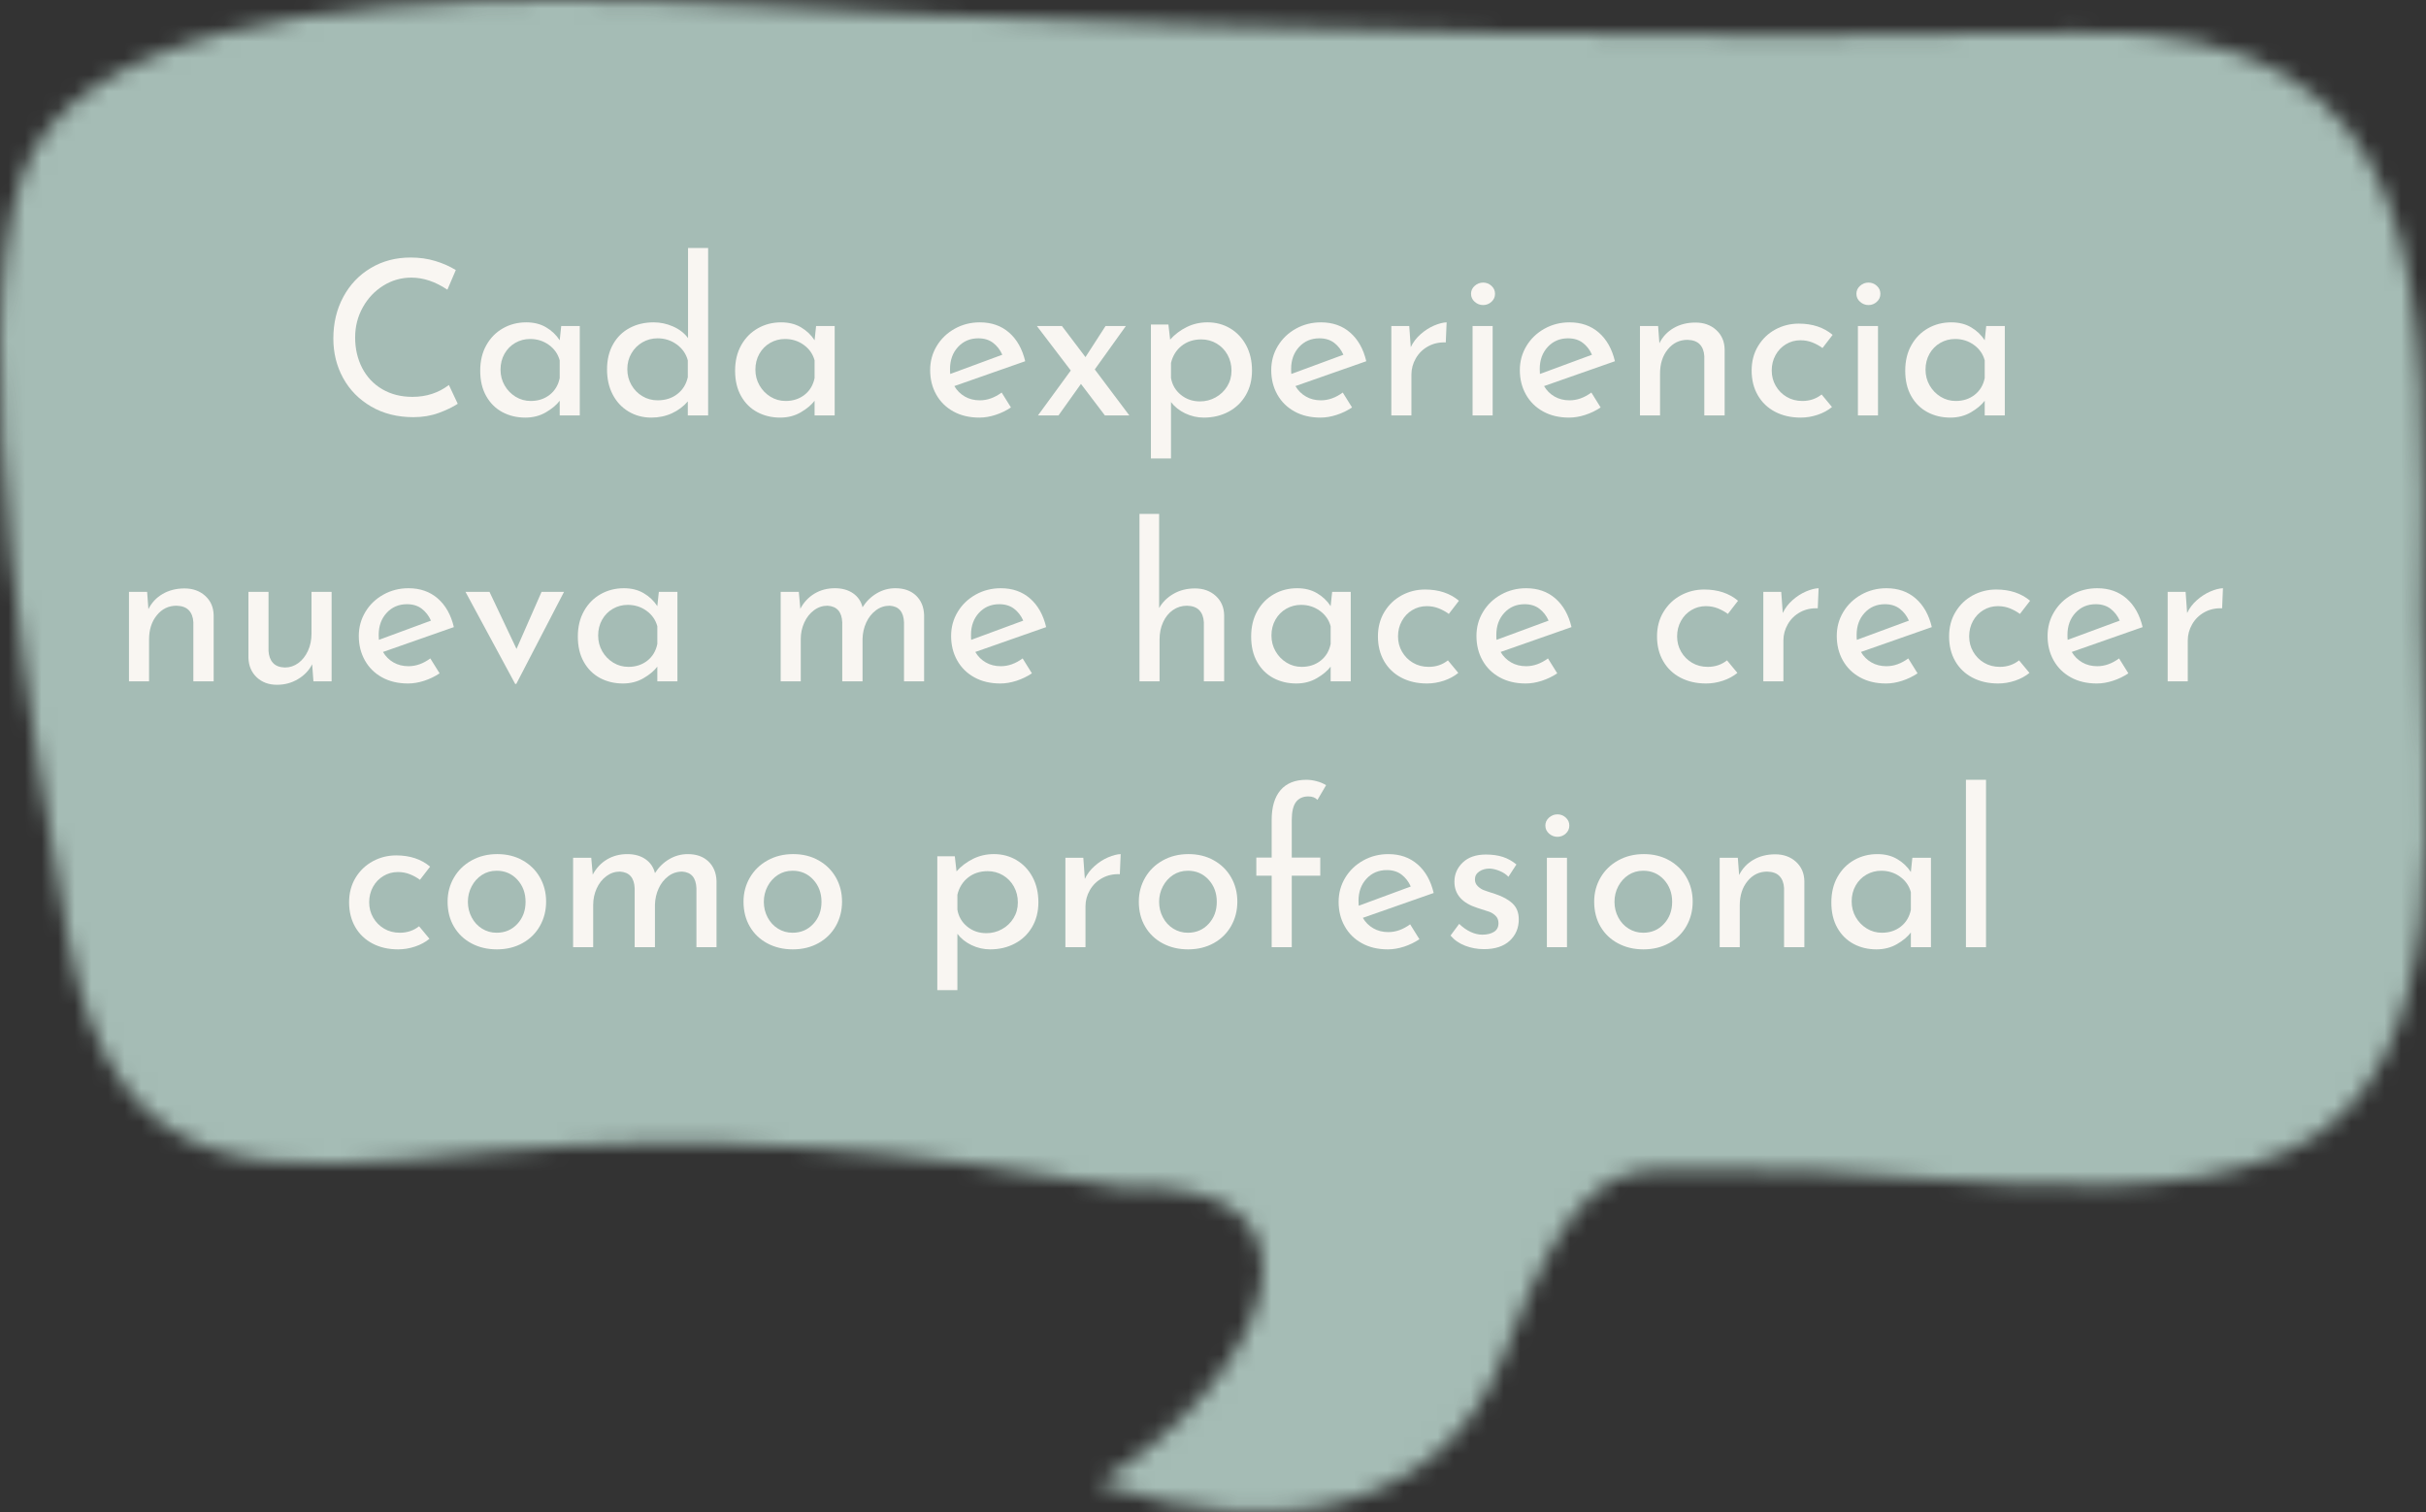 <?xml version="1.0" encoding="UTF-8"?>
<svg width="146px" height="91px" viewBox="0 0 146 91" version="1.1" xmlns="http://www.w3.org/2000/svg" xmlns:xlink="http://www.w3.org/1999/xlink">
    <rect x="0" y="0" width="146" height="91" fill="#333333" stroke="none"/>
    <!-- Generator: Sketch 50.2 (55047) - http://www.bohemiancoding.com/sketch -->
    <title>Group</title>
    <desc>Created with Sketch.</desc>
    <defs>
        <path d="M1.36,10.513 C-2.2,20.416 2.134,45.605 4.09,56.407 C6.92,71.852 15.866,70.644 29.403,69.33 C42.94,68.014 54.673,69.235 67.713,71.468 C81.376,70.889 76.218,83.1 66.071,89.265 C77.25,93.066 87.069,90.681 90.504,81.54 C94.769,70.187 97.318,70.292 101.841,70.397 C102.534,70.414 103.273,70.43 104.073,70.404 C107.315,70.302 111.067,70.587 114.966,70.873 C123,71.461 131.655,72.05 137.759,69.24 C148.358,64.359 145.654,47.581 145.779,36.885 C146.005,17.56 146.798,1.498 125.108,1.958 C101.588,2.454 78.797,1.889 55.358,0.875 C50.565,0.675 42.376,0 33.778,0 C19.68,0 4.481,1.815 1.36,10.513 Z" id="path-1"></path>
        <polygon id="path-3" points="0 46 132.999 46 132.999 0 0 0"></polygon>
    </defs>
    <g id="Page-1" stroke="none" stroke-width="1" fill="none" fill-rule="evenodd">
        <g id="Artboard-1" transform="translate(-30, -3008)">
            <g id="Group" transform="translate(30, 3008)">
                <g id="Group-3">
                    <mask id="mask-2" fill="white">
                        <use xlink:href="#path-1"></use>
                    </mask>
                    <g id="Clip-2"></g>
                    <polygon id="Fill-1" fill="#A5BCB5" mask="url(#mask-2)" points="-5 96 151 96 151 -5 -5 -5"></polygon>
                </g>
                <g id="Group-61" transform="translate(4, 14)">
                    <path d="M22.398,10.851 C21.933,11.02 21.43,11.104 20.883,11.104 C19.921,11.104 19.075,10.892 18.341,10.467 C17.61,10.042 17.046,9.471 16.651,8.751 C16.256,8.032 16.061,7.239 16.061,6.372 C16.061,5.445 16.259,4.611 16.659,3.87 C17.056,3.129 17.61,2.548 18.316,2.128 C19.021,1.707 19.822,1.497 20.713,1.497 C21.242,1.497 21.736,1.567 22.195,1.705 C22.655,1.844 23.067,2.026 23.431,2.251 L22.924,3.434 C22.206,2.95 21.48,2.706 20.753,2.706 C20.146,2.706 19.584,2.867 19.07,3.187 C18.553,3.508 18.142,3.944 17.834,4.494 C17.527,5.044 17.373,5.649 17.373,6.307 C17.373,6.984 17.514,7.594 17.794,8.14 C18.078,8.686 18.48,9.114 19.003,9.421 C19.529,9.729 20.133,9.882 20.819,9.882 C21.659,9.882 22.39,9.644 23.015,9.167 L23.547,10.298 C23.244,10.497 22.861,10.682 22.398,10.851" id="Fill-4" fill="#F9F6F2"></path>
                    <path d="M29.08,9.759 C29.395,9.512 29.598,9.176 29.684,8.751 L29.684,7.685 C29.58,7.304 29.363,6.994 29.034,6.756 C28.705,6.518 28.328,6.399 27.902,6.399 C27.582,6.399 27.285,6.476 27.012,6.632 C26.739,6.788 26.523,7.007 26.362,7.288 C26.202,7.571 26.122,7.889 26.122,8.244 C26.122,8.591 26.204,8.907 26.369,9.194 C26.533,9.479 26.754,9.706 27.031,9.876 C27.309,10.045 27.612,10.129 27.941,10.129 C28.384,10.129 28.764,10.006 29.08,9.759 Z M30.892,5.618 L30.892,11 L29.684,11 L29.684,10.116 C29.493,10.367 29.216,10.6 28.851,10.812 C28.488,11.024 28.076,11.13 27.617,11.13 C27.105,11.13 26.644,11.02 26.232,10.799 C25.82,10.577 25.496,10.255 25.258,9.83 C25.019,9.405 24.9,8.899 24.9,8.309 C24.9,7.72 25.023,7.206 25.27,6.769 C25.517,6.331 25.851,5.993 26.271,5.755 C26.691,5.517 27.158,5.398 27.669,5.398 C28.129,5.398 28.527,5.497 28.865,5.697 C29.203,5.896 29.476,6.155 29.684,6.476 L29.775,5.618 L30.892,5.618 Z" id="Fill-6" fill="#F9F6F2"></path>
                    <path d="M36.762,9.713 C37.088,9.462 37.297,9.124 37.393,8.699 L37.393,7.685 C37.289,7.295 37.069,6.977 36.731,6.73 C36.392,6.483 36.006,6.359 35.573,6.359 C35.243,6.359 34.94,6.44 34.662,6.6 C34.385,6.76 34.164,6.982 34,7.263 C33.835,7.544 33.753,7.862 33.753,8.218 C33.753,8.565 33.835,8.881 34,9.167 C34.164,9.453 34.385,9.679 34.662,9.843 C34.94,10.008 35.243,10.09 35.573,10.09 C36.041,10.09 36.438,9.965 36.762,9.713 Z M38.616,0.925 L38.616,11 L37.393,11 L37.393,10.155 C37.133,10.458 36.815,10.696 36.438,10.87 C36.061,11.043 35.647,11.13 35.196,11.13 C34.694,11.13 34.239,11.009 33.83,10.766 C33.424,10.524 33.106,10.184 32.875,9.745 C32.646,9.308 32.532,8.803 32.532,8.232 C32.532,7.65 32.653,7.146 32.895,6.717 C33.137,6.287 33.471,5.961 33.897,5.735 C34.321,5.51 34.801,5.398 35.339,5.398 C35.746,5.398 36.139,5.482 36.516,5.651 C36.893,5.819 37.19,6.052 37.407,6.346 L37.407,0.925 L38.616,0.925 Z" id="Fill-8" fill="#F9F6F2"></path>
                    <path d="M44.419,9.759 C44.734,9.512 44.937,9.176 45.023,8.751 L45.023,7.685 C44.92,7.304 44.703,6.994 44.373,6.756 C44.044,6.518 43.667,6.399 43.242,6.399 C42.922,6.399 42.625,6.476 42.352,6.632 C42.078,6.788 41.862,7.007 41.701,7.288 C41.541,7.571 41.461,7.889 41.461,8.244 C41.461,8.591 41.543,8.907 41.709,9.194 C41.873,9.479 42.094,9.706 42.371,9.876 C42.648,10.045 42.951,10.129 43.281,10.129 C43.723,10.129 44.103,10.006 44.419,9.759 Z M46.232,5.618 L46.232,11 L45.023,11 L45.023,10.116 C44.832,10.367 44.555,10.6 44.191,10.812 C43.827,11.024 43.416,11.13 42.956,11.13 C42.445,11.13 41.983,11.02 41.572,10.799 C41.16,10.577 40.835,10.255 40.597,9.83 C40.358,9.405 40.239,8.899 40.239,8.309 C40.239,7.72 40.363,7.206 40.609,6.769 C40.857,6.331 41.19,5.993 41.611,5.755 C42.031,5.517 42.497,5.398 43.008,5.398 C43.468,5.398 43.866,5.497 44.204,5.697 C44.543,5.896 44.815,6.155 45.023,6.476 L45.114,5.618 L46.232,5.618 Z" id="Fill-10" fill="#F9F6F2"></path>
                    <path d="M53.655,6.879 C53.334,7.226 53.174,7.668 53.174,8.205 C53.174,8.335 53.177,8.435 53.187,8.504 L56.32,7.347 C56.189,7.053 56.006,6.815 55.767,6.632 C55.529,6.45 55.232,6.359 54.877,6.359 C54.383,6.359 53.975,6.532 53.655,6.879 M56.281,9.622 L56.84,10.519 C56.554,10.71 56.244,10.859 55.91,10.968 C55.576,11.076 55.254,11.13 54.941,11.13 C54.343,11.13 53.822,11.007 53.375,10.76 C52.929,10.513 52.584,10.173 52.342,9.739 C52.099,9.306 51.978,8.816 51.978,8.27 C51.978,7.741 52.109,7.258 52.375,6.82 C52.638,6.383 53,6.036 53.46,5.78 C53.92,5.525 54.422,5.398 54.968,5.398 C55.67,5.398 56.258,5.603 56.729,6.015 C57.201,6.426 57.524,7 57.698,7.737 L53.433,9.233 C53.59,9.501 53.801,9.711 54.064,9.862 C54.328,10.015 54.63,10.09 54.968,10.09 C55.418,10.09 55.856,9.934 56.281,9.622" id="Fill-12" fill="#F9F6F2"></path>
                    <polygon id="Fill-14" fill="#F9F6F2" points="62.495 11 61.053 9.102 59.7 11 58.465 11 60.441 8.296 58.4 5.618 59.908 5.618 61.325 7.49 62.534 5.618 63.756 5.618 61.885 8.231 63.965 11"></polygon>
                    <path d="M69.157,9.914 C69.447,9.754 69.679,9.533 69.853,9.252 C70.026,8.97 70.113,8.655 70.113,8.309 C70.113,7.954 70.033,7.633 69.873,7.347 C69.712,7.06 69.493,6.836 69.216,6.671 C68.938,6.507 68.631,6.424 68.293,6.424 C67.834,6.424 67.441,6.552 67.116,6.808 C66.791,7.063 66.577,7.408 66.472,7.841 L66.472,8.738 C66.542,9.154 66.739,9.494 67.064,9.759 C67.389,10.023 67.773,10.155 68.215,10.155 C68.553,10.155 68.867,10.075 69.157,9.914 M70.035,5.761 C70.442,6.004 70.762,6.344 70.997,6.781 C71.23,7.219 71.347,7.724 71.347,8.296 C71.347,8.859 71.222,9.355 70.97,9.784 C70.719,10.214 70.373,10.545 69.931,10.779 C69.488,11.013 68.995,11.13 68.449,11.13 C68.058,11.13 67.685,11.046 67.331,10.877 C66.975,10.707 66.689,10.48 66.472,10.194 L66.472,13.587 L65.263,13.587 L65.263,5.527 L66.316,5.527 L66.421,6.436 C66.698,6.125 67.029,5.874 67.416,5.683 C67.801,5.492 68.219,5.397 68.67,5.397 C69.172,5.397 69.627,5.518 70.035,5.761" id="Fill-16" fill="#F9F6F2"></path>
                    <path d="M74.182,6.879 C73.862,7.226 73.702,7.668 73.702,8.205 C73.702,8.335 73.705,8.435 73.714,8.504 L76.847,7.347 C76.717,7.053 76.534,6.815 76.295,6.632 C76.057,6.45 75.76,6.359 75.405,6.359 C74.911,6.359 74.502,6.532 74.182,6.879 M76.809,9.622 L77.368,10.519 C77.081,10.71 76.772,10.859 76.438,10.968 C76.104,11.076 75.782,11.13 75.469,11.13 C74.871,11.13 74.349,11.007 73.903,10.76 C73.456,10.513 73.112,10.173 72.87,9.739 C72.626,9.306 72.505,8.816 72.505,8.27 C72.505,7.741 72.637,7.258 72.902,6.82 C73.166,6.383 73.528,6.036 73.987,5.78 C74.447,5.525 74.95,5.398 75.495,5.398 C76.198,5.398 76.785,5.603 77.256,6.015 C77.729,6.426 78.051,7 78.225,7.737 L73.961,9.233 C74.118,9.501 74.328,9.711 74.592,9.862 C74.856,10.015 75.157,10.09 75.495,10.09 C75.946,10.09 76.383,9.934 76.809,9.622" id="Fill-18" fill="#F9F6F2"></path>
                    <path d="M81.494,6.112 C81.75,5.886 82.02,5.714 82.306,5.591 C82.593,5.47 82.844,5.405 83.06,5.397 L83.009,6.606 C82.619,6.589 82.265,6.667 81.949,6.84 C81.633,7.013 81.386,7.254 81.208,7.561 C81.03,7.869 80.941,8.196 80.941,8.543 L80.941,11 L79.732,11 L79.732,5.618 L80.811,5.618 L80.902,6.891 C81.041,6.597 81.238,6.338 81.494,6.112" id="Fill-20" fill="#F9F6F2"></path>
                    <mask id="mask-4" fill="white">
                        <use xlink:href="#path-3"></use>
                    </mask>
                    <g id="Clip-23"></g>
                    <path d="M84.621,11 L85.83,11 L85.83,5.618 L84.621,5.618 L84.621,11 Z M84.75,3.2 C84.897,3.07 85.066,3.005 85.258,3.005 C85.447,3.005 85.615,3.07 85.758,3.2 C85.9,3.33 85.973,3.49 85.973,3.681 C85.973,3.872 85.9,4.032 85.758,4.162 C85.615,4.292 85.447,4.357 85.258,4.357 C85.066,4.357 84.897,4.292 84.75,4.162 C84.604,4.032 84.529,3.872 84.529,3.681 C84.529,3.49 84.604,3.33 84.75,3.2 Z" id="Fill-22" fill="#F9F6F2" mask="url(#mask-4)"></path>
                    <path d="M89.144,6.879 C88.825,7.226 88.663,7.668 88.663,8.205 C88.663,8.335 88.668,8.435 88.675,8.504 L91.808,7.347 C91.68,7.053 91.496,6.815 91.257,6.632 C91.019,6.45 90.722,6.359 90.367,6.359 C89.874,6.359 89.465,6.532 89.144,6.879 M91.77,9.622 L92.329,10.519 C92.043,10.71 91.734,10.859 91.4,10.968 C91.067,11.076 90.743,11.13 90.431,11.13 C89.834,11.13 89.311,11.007 88.865,10.76 C88.418,10.513 88.075,10.173 87.832,9.739 C87.588,9.306 87.466,8.816 87.466,8.27 C87.466,7.741 87.6,7.258 87.864,6.82 C88.127,6.383 88.49,6.036 88.95,5.78 C89.409,5.525 89.912,5.398 90.457,5.398 C91.159,5.398 91.746,5.603 92.219,6.015 C92.692,6.426 93.013,7 93.188,7.737 L88.924,9.233 C89.079,9.501 89.29,9.711 89.553,9.862 C89.819,10.015 90.12,10.09 90.457,10.09 C90.909,10.09 91.346,9.934 91.77,9.622" id="Fill-24" fill="#F9F6F2" mask="url(#mask-4)"></path>
                    <path d="M99.284,5.858 C99.613,6.157 99.782,6.545 99.791,7.022 L99.791,11 L98.568,11 L98.568,7.438 C98.552,7.134 98.461,6.896 98.296,6.722 C98.131,6.549 97.885,6.459 97.555,6.45 C97.078,6.45 96.683,6.64 96.372,7.022 C96.06,7.403 95.904,7.888 95.904,8.477 L95.904,11 L94.695,11 L94.695,5.618 L95.787,5.618 L95.865,6.658 C96.055,6.267 96.342,5.962 96.722,5.741 C97.104,5.52 97.542,5.41 98.036,5.41 C98.539,5.41 98.955,5.559 99.284,5.858" id="Fill-25" fill="#F9F6F2" mask="url(#mask-4)"></path>
                    <path d="M105.388,10.961 C105.054,11.073 104.713,11.13 104.367,11.13 C103.786,11.13 103.274,11.013 102.826,10.779 C102.38,10.545 102.034,10.214 101.787,9.784 C101.539,9.356 101.416,8.859 101.416,8.296 C101.416,7.741 101.546,7.249 101.807,6.82 C102.067,6.392 102.412,6.06 102.846,5.826 C103.28,5.592 103.748,5.475 104.25,5.475 C105.074,5.475 105.754,5.7 106.291,6.151 L105.68,6.944 C105.506,6.815 105.307,6.703 105.082,6.612 C104.857,6.522 104.615,6.476 104.354,6.476 C104.034,6.476 103.741,6.557 103.477,6.717 C103.212,6.877 103.004,7.096 102.853,7.373 C102.701,7.65 102.625,7.958 102.625,8.296 C102.625,8.634 102.705,8.941 102.866,9.219 C103.026,9.496 103.244,9.718 103.522,9.882 C103.799,10.047 104.116,10.129 104.471,10.129 C104.913,10.129 105.299,9.999 105.628,9.739 L106.252,10.493 C106.01,10.692 105.721,10.849 105.388,10.961" id="Fill-26" fill="#F9F6F2" mask="url(#mask-4)"></path>
                    <path d="M107.812,11 L109.021,11 L109.021,5.618 L107.812,5.618 L107.812,11 Z M107.942,3.2 C108.09,3.07 108.258,3.005 108.449,3.005 C108.64,3.005 108.807,3.07 108.949,3.2 C109.093,3.33 109.164,3.49 109.164,3.681 C109.164,3.872 109.093,4.032 108.949,4.162 C108.807,4.292 108.64,4.357 108.449,4.357 C108.258,4.357 108.09,4.292 107.942,4.162 C107.795,4.032 107.721,3.872 107.721,3.681 C107.721,3.49 107.795,3.33 107.942,3.2 Z" id="Fill-27" fill="#F9F6F2" mask="url(#mask-4)"></path>
                    <path d="M114.839,9.759 C115.154,9.512 115.357,9.176 115.443,8.751 L115.443,7.685 C115.34,7.304 115.123,6.994 114.793,6.756 C114.464,6.518 114.087,6.399 113.662,6.399 C113.342,6.399 113.045,6.476 112.772,6.632 C112.498,6.788 112.282,7.007 112.121,7.288 C111.961,7.571 111.881,7.889 111.881,8.244 C111.881,8.591 111.963,8.907 112.129,9.194 C112.293,9.479 112.514,9.706 112.791,9.876 C113.068,10.045 113.371,10.129 113.701,10.129 C114.143,10.129 114.523,10.006 114.839,9.759 Z M116.652,5.618 L116.652,11 L115.443,11 L115.443,10.116 C115.252,10.367 114.975,10.6 114.611,10.812 C114.247,11.024 113.836,11.13 113.376,11.13 C112.865,11.13 112.403,11.02 111.992,10.799 C111.58,10.577 111.255,10.255 111.017,9.83 C110.778,9.405 110.659,8.899 110.659,8.309 C110.659,7.72 110.783,7.206 111.029,6.769 C111.277,6.331 111.61,5.993 112.031,5.755 C112.451,5.517 112.917,5.398 113.428,5.398 C113.888,5.398 114.286,5.497 114.624,5.697 C114.963,5.896 115.235,6.155 115.443,6.476 L115.534,5.618 L116.652,5.618 Z" id="Fill-28" fill="#F9F6F2" mask="url(#mask-4)"></path>
                    <path d="M8.352,21.858 C8.68,22.157 8.85,22.545 8.858,23.022 L8.858,27 L7.636,27 L7.636,23.438 C7.62,23.134 7.528,22.896 7.364,22.722 C7.199,22.549 6.952,22.459 6.623,22.45 C6.145,22.45 5.751,22.64 5.44,23.022 C5.127,23.403 4.971,23.888 4.971,24.477 L4.971,27 L3.762,27 L3.762,21.618 L4.854,21.618 L4.932,22.658 C5.123,22.267 5.409,21.962 5.79,21.741 C6.172,21.52 6.61,21.41 7.104,21.41 C7.606,21.41 8.022,21.559 8.352,21.858" id="Fill-29" fill="#F9F6F2" mask="url(#mask-4)"></path>
                    <path d="M15.956,21.618 L15.956,27 L14.863,27 L14.786,25.972 C14.603,26.337 14.322,26.634 13.941,26.863 C13.56,27.093 13.135,27.208 12.667,27.208 C12.173,27.208 11.768,27.058 11.451,26.76 C11.135,26.461 10.969,26.072 10.951,25.596 L10.951,21.618 L12.16,21.618 L12.16,25.167 C12.178,25.471 12.266,25.711 12.426,25.889 C12.587,26.066 12.827,26.159 13.148,26.168 C13.442,26.168 13.711,26.079 13.954,25.901 C14.196,25.723 14.39,25.478 14.532,25.167 C14.676,24.855 14.747,24.509 14.747,24.127 L14.747,21.618 L15.956,21.618 Z" id="Fill-30" fill="#F9F6F2" mask="url(#mask-4)"></path>
                    <path d="M19.271,22.879 C18.951,23.226 18.79,23.668 18.79,24.205 C18.79,24.335 18.794,24.435 18.802,24.504 L21.936,23.347 C21.805,23.053 21.622,22.815 21.383,22.632 C21.145,22.45 20.848,22.359 20.492,22.359 C20,22.359 19.591,22.532 19.271,22.879 M21.896,25.622 L22.456,26.519 C22.169,26.71 21.86,26.859 21.526,26.968 C21.192,27.076 20.869,27.13 20.558,27.13 C19.959,27.13 19.438,27.007 18.991,26.76 C18.544,26.513 18.201,26.173 17.959,25.739 C17.715,25.306 17.593,24.816 17.593,24.27 C17.593,23.741 17.726,23.258 17.991,22.82 C18.253,22.383 18.616,22.036 19.076,21.78 C19.535,21.525 20.038,21.398 20.584,21.398 C21.285,21.398 21.873,21.603 22.346,22.015 C22.817,22.426 23.14,23 23.314,23.737 L19.049,25.233 C19.206,25.501 19.416,25.711 19.68,25.862 C19.945,26.015 20.247,26.09 20.584,26.09 C21.035,26.09 21.473,25.934 21.896,25.622" id="Fill-31" fill="#F9F6F2" mask="url(#mask-4)"></path>
                    <polygon id="Fill-32" fill="#F9F6F2" mask="url(#mask-4)" points="29.943 21.618 27.07 27.156 27.005 27.156 24.015 21.618 25.459 21.618 27.084 25.05 28.591 21.618"></polygon>
                    <path d="M34.955,25.759 C35.271,25.512 35.473,25.176 35.559,24.751 L35.559,23.685 C35.455,23.304 35.238,22.994 34.91,22.756 C34.58,22.518 34.203,22.399 33.778,22.399 C33.457,22.399 33.161,22.476 32.888,22.632 C32.615,22.788 32.398,23.007 32.238,23.288 C32.078,23.571 31.998,23.889 31.998,24.244 C31.998,24.591 32.08,24.907 32.244,25.194 C32.409,25.479 32.63,25.706 32.907,25.876 C33.184,26.045 33.488,26.129 33.817,26.129 C34.26,26.129 34.639,26.006 34.955,25.759 Z M36.768,21.618 L36.768,27 L35.559,27 L35.559,26.116 C35.369,26.367 35.092,26.6 34.727,26.812 C34.363,27.024 33.951,27.13 33.492,27.13 C32.98,27.13 32.519,27.02 32.107,26.799 C31.696,26.577 31.371,26.255 31.133,25.83 C30.894,25.405 30.775,24.899 30.775,24.309 C30.775,23.72 30.898,23.206 31.146,22.769 C31.392,22.331 31.726,21.993 32.146,21.755 C32.567,21.517 33.033,21.398 33.545,21.398 C34.004,21.398 34.402,21.497 34.74,21.697 C35.078,21.896 35.351,22.155 35.559,22.476 L35.65,21.618 L36.768,21.618 Z" id="Fill-33" fill="#F9F6F2" mask="url(#mask-4)"></path>
                    <path d="M51.127,21.839 C51.434,22.134 51.597,22.524 51.614,23.009 L51.614,27 L50.405,27 L50.405,23.451 C50.379,22.818 50.094,22.485 49.547,22.45 C49.235,22.45 48.955,22.543 48.709,22.73 C48.462,22.916 48.269,23.161 48.131,23.464 C47.992,23.768 47.918,24.093 47.909,24.44 L47.909,27 L46.688,27 L46.688,23.451 C46.661,22.818 46.367,22.485 45.803,22.45 C45.5,22.45 45.225,22.543 44.978,22.73 C44.731,22.916 44.537,23.163 44.399,23.471 C44.26,23.778 44.191,24.106 44.191,24.452 L44.191,27 L42.982,27 L42.982,21.618 L44.074,21.618 L44.165,22.632 C44.373,22.242 44.656,21.939 45.017,21.722 C45.377,21.506 45.785,21.398 46.245,21.398 C46.678,21.398 47.043,21.499 47.338,21.702 C47.632,21.906 47.822,22.186 47.909,22.541 C48.135,22.186 48.42,21.906 48.768,21.702 C49.113,21.499 49.486,21.398 49.885,21.398 C50.405,21.398 50.818,21.545 51.127,21.839" id="Fill-34" fill="#F9F6F2" mask="url(#mask-4)"></path>
                    <path d="M54.916,22.879 C54.596,23.226 54.436,23.668 54.436,24.205 C54.436,24.335 54.439,24.435 54.448,24.504 L57.581,23.347 C57.451,23.053 57.268,22.815 57.029,22.632 C56.791,22.45 56.494,22.359 56.139,22.359 C55.645,22.359 55.236,22.532 54.916,22.879 M57.543,25.622 L58.102,26.519 C57.815,26.71 57.506,26.859 57.172,26.968 C56.838,27.076 56.516,27.13 56.203,27.13 C55.605,27.13 55.083,27.007 54.637,26.76 C54.19,26.513 53.846,26.173 53.604,25.739 C53.36,25.306 53.239,24.816 53.239,24.27 C53.239,23.741 53.371,23.258 53.636,22.82 C53.9,22.383 54.262,22.036 54.721,21.78 C55.181,21.525 55.684,21.398 56.229,21.398 C56.932,21.398 57.519,21.603 57.99,22.015 C58.463,22.426 58.785,23 58.959,23.737 L54.695,25.233 C54.852,25.501 55.062,25.711 55.326,25.862 C55.59,26.015 55.891,26.09 56.229,26.09 C56.68,26.09 57.117,25.934 57.543,25.622" id="Fill-35" fill="#F9F6F2" mask="url(#mask-4)"></path>
                    <path d="M69.164,21.858 C69.493,22.157 69.662,22.545 69.671,23.022 L69.671,27 L68.449,27 L68.449,23.438 C68.432,23.134 68.34,22.896 68.176,22.722 C68.012,22.549 67.764,22.459 67.435,22.45 C67.123,22.45 66.842,22.537 66.59,22.71 C66.338,22.883 66.142,23.126 65.998,23.438 C65.855,23.75 65.784,24.096 65.784,24.477 L65.784,27 L64.575,27 L64.575,16.924 L65.758,16.924 L65.758,22.592 C65.957,22.237 66.246,21.952 66.623,21.735 C67,21.518 67.431,21.41 67.916,21.41 C68.418,21.41 68.834,21.559 69.164,21.858" id="Fill-36" fill="#F9F6F2" mask="url(#mask-4)"></path>
                    <path d="M75.476,25.759 C75.791,25.512 75.994,25.176 76.08,24.751 L76.08,23.685 C75.977,23.304 75.76,22.994 75.43,22.756 C75.101,22.518 74.724,22.399 74.299,22.399 C73.979,22.399 73.682,22.476 73.409,22.632 C73.135,22.788 72.919,23.007 72.758,23.288 C72.598,23.571 72.518,23.889 72.518,24.244 C72.518,24.591 72.6,24.907 72.766,25.194 C72.93,25.479 73.151,25.706 73.428,25.876 C73.705,26.045 74.008,26.129 74.338,26.129 C74.78,26.129 75.16,26.006 75.476,25.759 Z M77.289,21.618 L77.289,27 L76.08,27 L76.08,26.116 C75.889,26.367 75.612,26.6 75.248,26.812 C74.884,27.024 74.473,27.13 74.013,27.13 C73.502,27.13 73.04,27.02 72.629,26.799 C72.217,26.577 71.892,26.255 71.654,25.83 C71.415,25.405 71.296,24.899 71.296,24.309 C71.296,23.72 71.42,23.206 71.666,22.769 C71.914,22.331 72.247,21.993 72.668,21.755 C73.088,21.517 73.554,21.398 74.065,21.398 C74.525,21.398 74.923,21.497 75.261,21.697 C75.6,21.896 75.872,22.155 76.08,22.476 L76.171,21.618 L77.289,21.618 Z" id="Fill-37" fill="#F9F6F2" mask="url(#mask-4)"></path>
                    <path d="M82.898,26.961 C82.564,27.073 82.224,27.13 81.877,27.13 C81.296,27.13 80.783,27.013 80.337,26.779 C79.89,26.545 79.544,26.214 79.296,25.784 C79.05,25.356 78.926,24.859 78.926,24.296 C78.926,23.741 79.056,23.249 79.316,22.82 C79.576,22.392 79.923,22.06 80.357,21.826 C80.79,21.592 81.257,21.475 81.76,21.475 C82.584,21.475 83.263,21.7 83.801,22.151 L83.191,22.944 C83.017,22.815 82.818,22.703 82.592,22.612 C82.367,22.522 82.125,22.476 81.865,22.476 C81.544,22.476 81.252,22.557 80.987,22.717 C80.722,22.877 80.514,23.096 80.363,23.373 C80.21,23.65 80.135,23.958 80.135,24.296 C80.135,24.634 80.215,24.941 80.377,25.219 C80.537,25.496 80.755,25.718 81.033,25.882 C81.31,26.047 81.627,26.129 81.982,26.129 C82.423,26.129 82.809,25.999 83.138,25.739 L83.762,26.493 C83.519,26.692 83.232,26.849 82.898,26.961" id="Fill-38" fill="#F9F6F2" mask="url(#mask-4)"></path>
                    <path d="M86.532,22.879 C86.211,23.226 86.051,23.668 86.051,24.205 C86.051,24.335 86.054,24.435 86.064,24.504 L89.197,23.347 C89.066,23.053 88.883,22.815 88.644,22.632 C88.406,22.45 88.109,22.359 87.754,22.359 C87.26,22.359 86.852,22.532 86.532,22.879 M89.158,25.622 L89.717,26.519 C89.431,26.71 89.121,26.859 88.787,26.968 C88.453,27.076 88.131,27.13 87.818,27.13 C87.22,27.13 86.699,27.007 86.252,26.76 C85.806,26.513 85.461,26.173 85.219,25.739 C84.976,25.306 84.855,24.816 84.855,24.27 C84.855,23.741 84.986,23.258 85.252,22.82 C85.515,22.383 85.877,22.036 86.337,21.78 C86.797,21.525 87.299,21.398 87.845,21.398 C88.547,21.398 89.135,21.603 89.606,22.015 C90.078,22.426 90.401,23 90.575,23.737 L86.31,25.233 C86.467,25.501 86.678,25.711 86.941,25.862 C87.205,26.015 87.507,26.09 87.845,26.09 C88.295,26.09 88.733,25.934 89.158,25.622" id="Fill-39" fill="#F9F6F2" mask="url(#mask-4)"></path>
                    <path d="M99.694,26.961 C99.36,27.073 99.019,27.13 98.673,27.13 C98.092,27.13 97.58,27.013 97.132,26.779 C96.686,26.545 96.34,26.214 96.093,25.784 C95.845,25.356 95.722,24.859 95.722,24.296 C95.722,23.741 95.852,23.249 96.113,22.82 C96.373,22.392 96.718,22.06 97.152,21.826 C97.586,21.592 98.054,21.475 98.556,21.475 C99.38,21.475 100.06,21.7 100.597,22.151 L99.986,22.944 C99.812,22.815 99.613,22.703 99.388,22.612 C99.163,22.522 98.921,22.476 98.66,22.476 C98.34,22.476 98.047,22.557 97.783,22.717 C97.518,22.877 97.31,23.096 97.159,23.373 C97.007,23.65 96.931,23.958 96.931,24.296 C96.931,24.634 97.011,24.941 97.172,25.219 C97.332,25.496 97.55,25.718 97.828,25.882 C98.105,26.047 98.422,26.129 98.777,26.129 C99.219,26.129 99.605,25.999 99.934,25.739 L100.558,26.493 C100.316,26.692 100.027,26.849 99.694,26.961" id="Fill-40" fill="#F9F6F2" mask="url(#mask-4)"></path>
                    <path d="M103.88,22.112 C104.135,21.886 104.406,21.714 104.692,21.591 C104.979,21.47 105.23,21.405 105.446,21.397 L105.395,22.606 C105.004,22.589 104.651,22.667 104.335,22.84 C104.019,23.013 103.772,23.254 103.594,23.561 C103.416,23.869 103.328,24.196 103.328,24.543 L103.328,27 L102.119,27 L102.119,21.618 L103.197,21.618 L103.289,22.891 C103.427,22.597 103.624,22.338 103.88,22.112" id="Fill-41" fill="#F9F6F2" mask="url(#mask-4)"></path>
                    <path d="M108.216,22.879 C107.895,23.226 107.735,23.668 107.735,24.205 C107.735,24.335 107.738,24.435 107.748,24.504 L110.881,23.347 C110.75,23.053 110.567,22.815 110.328,22.632 C110.09,22.45 109.793,22.359 109.438,22.359 C108.944,22.359 108.536,22.532 108.216,22.879 M110.842,25.622 L111.401,26.519 C111.115,26.71 110.805,26.859 110.471,26.968 C110.137,27.076 109.815,27.13 109.502,27.13 C108.904,27.13 108.383,27.007 107.936,26.76 C107.49,26.513 107.145,26.173 106.903,25.739 C106.66,25.306 106.539,24.816 106.539,24.27 C106.539,23.741 106.67,23.258 106.936,22.82 C107.199,22.383 107.561,22.036 108.021,21.78 C108.481,21.525 108.983,21.398 109.529,21.398 C110.231,21.398 110.819,21.603 111.29,22.015 C111.762,22.426 112.085,23 112.259,23.737 L107.994,25.233 C108.151,25.501 108.362,25.711 108.625,25.862 C108.889,26.015 109.191,26.09 109.529,26.09 C109.979,26.09 110.417,25.934 110.842,25.622" id="Fill-42" fill="#F9F6F2" mask="url(#mask-4)"></path>
                    <path d="M117.269,26.961 C116.936,27.073 116.596,27.13 116.249,27.13 C115.668,27.13 115.156,27.013 114.709,26.779 C114.261,26.545 113.915,26.214 113.668,25.784 C113.421,25.356 113.299,24.859 113.299,24.296 C113.299,23.741 113.427,23.249 113.689,22.82 C113.948,22.392 114.294,22.06 114.728,21.826 C115.162,21.592 115.629,21.475 116.132,21.475 C116.956,21.475 117.635,21.7 118.174,22.151 L117.562,22.944 C117.388,22.815 117.189,22.703 116.965,22.612 C116.739,22.522 116.496,22.476 116.237,22.476 C115.915,22.476 115.624,22.557 115.359,22.717 C115.094,22.877 114.886,23.096 114.734,23.373 C114.582,23.65 114.507,23.958 114.507,24.296 C114.507,24.634 114.588,24.941 114.749,25.219 C114.909,25.496 115.126,25.718 115.404,25.882 C115.681,26.047 115.999,26.129 116.353,26.129 C116.794,26.129 117.181,25.999 117.51,25.739 L118.135,26.493 C117.891,26.692 117.603,26.849 117.269,26.961" id="Fill-43" fill="#F9F6F2" mask="url(#mask-4)"></path>
                    <path d="M120.903,22.879 C120.582,23.226 120.422,23.668 120.422,24.205 C120.422,24.335 120.425,24.435 120.435,24.504 L123.568,23.347 C123.437,23.053 123.254,22.815 123.015,22.632 C122.777,22.45 122.48,22.359 122.125,22.359 C121.631,22.359 121.223,22.532 120.903,22.879 M123.529,25.622 L124.088,26.519 C123.802,26.71 123.492,26.859 123.158,26.968 C122.824,27.076 122.502,27.13 122.189,27.13 C121.591,27.13 121.07,27.007 120.623,26.76 C120.177,26.513 119.832,26.173 119.59,25.739 C119.347,25.306 119.226,24.816 119.226,24.27 C119.226,23.741 119.357,23.258 119.623,22.82 C119.886,22.383 120.248,22.036 120.708,21.78 C121.168,21.525 121.67,21.398 122.216,21.398 C122.918,21.398 123.506,21.603 123.977,22.015 C124.449,22.426 124.772,23 124.946,23.737 L120.681,25.233 C120.838,25.501 121.049,25.711 121.312,25.862 C121.576,26.015 121.878,26.09 122.216,26.09 C122.666,26.09 123.104,25.934 123.529,25.622" id="Fill-44" fill="#F9F6F2" mask="url(#mask-4)"></path>
                    <path d="M128.215,22.112 C128.471,21.886 128.742,21.714 129.027,21.591 C129.315,21.47 129.565,21.405 129.781,21.397 L129.731,22.606 C129.34,22.589 128.986,22.667 128.67,22.84 C128.354,23.013 128.108,23.254 127.93,23.561 C127.752,23.869 127.663,24.196 127.663,24.543 L127.663,27 L126.454,27 L126.454,21.618 L127.533,21.618 L127.624,22.891 C127.762,22.597 127.959,22.338 128.215,22.112" id="Fill-45" fill="#F9F6F2" mask="url(#mask-4)"></path>
                    <path d="M20.98,42.961 C20.646,43.073 20.306,43.13 19.959,43.13 C19.378,43.13 18.866,43.013 18.419,42.779 C17.973,42.545 17.627,42.214 17.378,41.784 C17.133,41.356 17.009,40.859 17.009,40.296 C17.009,39.741 17.139,39.249 17.398,38.82 C17.659,38.392 18.006,38.06 18.439,37.826 C18.872,37.592 19.34,37.475 19.843,37.475 C20.666,37.475 21.346,37.7 21.884,38.151 L21.273,38.944 C21.099,38.815 20.901,38.703 20.674,38.612 C20.45,38.522 20.207,38.476 19.948,38.476 C19.627,38.476 19.334,38.557 19.07,38.717 C18.805,38.877 18.596,39.096 18.445,39.373 C18.293,39.65 18.218,39.958 18.218,40.296 C18.218,40.634 18.297,40.941 18.459,41.219 C18.619,41.496 18.837,41.718 19.116,41.882 C19.392,42.047 19.709,42.129 20.064,42.129 C20.506,42.129 20.892,41.999 21.221,41.739 L21.845,42.493 C21.602,42.692 21.314,42.849 20.98,42.961" id="Fill-46" fill="#F9F6F2" mask="url(#mask-4)"></path>
                    <path d="M24.387,41.206 C24.537,41.492 24.746,41.718 25.01,41.882 C25.275,42.047 25.567,42.129 25.888,42.129 C26.391,42.129 26.807,41.951 27.136,41.596 C27.465,41.241 27.629,40.799 27.629,40.269 C27.629,39.741 27.465,39.297 27.136,38.937 C26.807,38.578 26.391,38.398 25.888,38.398 C25.559,38.398 25.264,38.482 25.004,38.651 C24.744,38.82 24.537,39.048 24.387,39.334 C24.235,39.62 24.158,39.932 24.158,40.269 C24.158,40.608 24.235,40.92 24.387,41.206 M23.321,38.808 C23.576,38.37 23.932,38.025 24.387,37.774 C24.841,37.522 25.355,37.397 25.927,37.397 C26.498,37.397 27.008,37.522 27.454,37.774 C27.901,38.025 28.247,38.368 28.494,38.801 C28.741,39.234 28.866,39.72 28.866,40.257 C28.866,40.795 28.741,41.282 28.494,41.72 C28.247,42.157 27.899,42.502 27.448,42.753 C26.997,43.004 26.481,43.13 25.901,43.13 C25.337,43.13 24.83,43.011 24.379,42.772 C23.929,42.534 23.576,42.198 23.321,41.765 C23.065,41.332 22.937,40.829 22.937,40.257 C22.937,39.728 23.065,39.245 23.321,38.808" id="Fill-47" fill="#F9F6F2" mask="url(#mask-4)"></path>
                    <path d="M38.634,37.839 C38.942,38.134 39.104,38.524 39.121,39.009 L39.121,43 L37.912,43 L37.912,39.451 C37.887,38.818 37.601,38.485 37.055,38.45 C36.742,38.45 36.463,38.543 36.216,38.73 C35.969,38.916 35.776,39.161 35.638,39.464 C35.499,39.768 35.426,40.093 35.416,40.44 L35.416,43 L34.195,43 L34.195,39.451 C34.168,38.818 33.874,38.485 33.311,38.45 C33.007,38.45 32.733,38.543 32.485,38.73 C32.238,38.916 32.045,39.163 31.906,39.471 C31.768,39.778 31.699,40.106 31.699,40.452 L31.699,43 L30.49,43 L30.49,37.618 L31.582,37.618 L31.672,38.632 C31.881,38.242 32.164,37.939 32.524,37.722 C32.884,37.506 33.293,37.398 33.752,37.398 C34.186,37.398 34.55,37.499 34.845,37.702 C35.139,37.906 35.33,38.186 35.416,38.541 C35.642,38.186 35.928,37.906 36.275,37.702 C36.621,37.499 36.994,37.398 37.393,37.398 C37.912,37.398 38.326,37.545 38.634,37.839" id="Fill-48" fill="#F9F6F2" mask="url(#mask-4)"></path>
                    <path d="M42.196,41.206 C42.347,41.492 42.555,41.718 42.82,41.882 C43.084,42.047 43.377,42.129 43.697,42.129 C44.2,42.129 44.616,41.951 44.945,41.596 C45.275,41.241 45.439,40.799 45.439,40.269 C45.439,39.741 45.275,39.297 44.945,38.937 C44.616,38.578 44.2,38.398 43.697,38.398 C43.368,38.398 43.074,38.482 42.813,38.651 C42.553,38.82 42.347,39.048 42.196,39.334 C42.045,39.62 41.968,39.932 41.968,40.269 C41.968,40.608 42.045,40.92 42.196,41.206 M41.13,38.808 C41.385,38.37 41.741,38.025 42.196,37.774 C42.65,37.522 43.164,37.397 43.736,37.397 C44.308,37.397 44.818,37.522 45.263,37.774 C45.711,38.025 46.056,38.368 46.304,38.801 C46.55,39.234 46.675,39.72 46.675,40.257 C46.675,40.795 46.55,41.282 46.304,41.72 C46.056,42.157 45.708,42.502 45.258,42.753 C44.806,43.004 44.291,43.13 43.711,43.13 C43.146,43.13 42.64,43.011 42.189,42.772 C41.738,42.534 41.385,42.198 41.13,41.765 C40.875,41.332 40.746,40.829 40.746,40.257 C40.746,39.728 40.875,39.245 41.13,38.808" id="Fill-49" fill="#F9F6F2" mask="url(#mask-4)"></path>
                    <path d="M56.301,41.914 C56.592,41.754 56.823,41.533 56.996,41.252 C57.17,40.97 57.256,40.655 57.256,40.309 C57.256,39.954 57.176,39.633 57.016,39.347 C56.856,39.06 56.637,38.836 56.36,38.671 C56.082,38.507 55.775,38.424 55.437,38.424 C54.977,38.424 54.585,38.552 54.26,38.808 C53.936,39.063 53.721,39.408 53.617,39.841 L53.617,40.738 C53.686,41.154 53.883,41.494 54.208,41.759 C54.533,42.023 54.916,42.155 55.359,42.155 C55.697,42.155 56.011,42.075 56.301,41.914 M57.179,37.761 C57.586,38.004 57.906,38.344 58.141,38.781 C58.375,39.219 58.492,39.724 58.492,40.296 C58.492,40.859 58.365,41.355 58.114,41.784 C57.863,42.214 57.517,42.545 57.074,42.779 C56.633,43.013 56.139,43.13 55.592,43.13 C55.203,43.13 54.83,43.046 54.475,42.877 C54.119,42.707 53.833,42.48 53.617,42.194 L53.617,45.587 L52.408,45.587 L52.408,37.527 L53.461,37.527 L53.565,38.436 C53.842,38.125 54.174,37.874 54.559,37.683 C54.945,37.492 55.364,37.397 55.814,37.397 C56.317,37.397 56.772,37.518 57.179,37.761" id="Fill-50" fill="#F9F6F2" mask="url(#mask-4)"></path>
                    <path d="M61.878,38.112 C62.133,37.886 62.404,37.714 62.69,37.591 C62.977,37.47 63.228,37.405 63.444,37.397 L63.393,38.606 C63.002,38.589 62.649,38.667 62.333,38.84 C62.017,39.013 61.77,39.254 61.592,39.561 C61.414,39.869 61.326,40.196 61.326,40.543 L61.326,43 L60.117,43 L60.117,37.618 L61.195,37.618 L61.287,38.891 C61.425,38.597 61.622,38.338 61.878,38.112" id="Fill-51" fill="#F9F6F2" mask="url(#mask-4)"></path>
                    <path d="M65.986,41.206 C66.136,41.492 66.345,41.718 66.609,41.882 C66.874,42.047 67.166,42.129 67.487,42.129 C67.99,42.129 68.406,41.951 68.735,41.596 C69.064,41.241 69.228,40.799 69.228,40.269 C69.228,39.741 69.064,39.297 68.735,38.937 C68.406,38.578 67.99,38.398 67.487,38.398 C67.158,38.398 66.863,38.482 66.603,38.651 C66.343,38.82 66.136,39.048 65.986,39.334 C65.834,39.62 65.757,39.932 65.757,40.269 C65.757,40.608 65.834,40.92 65.986,41.206 M64.92,38.808 C65.175,38.37 65.531,38.025 65.986,37.774 C66.44,37.522 66.954,37.397 67.526,37.397 C68.097,37.397 68.607,37.522 69.053,37.774 C69.5,38.025 69.846,38.368 70.093,38.801 C70.34,39.234 70.465,39.72 70.465,40.257 C70.465,40.795 70.34,41.282 70.093,41.72 C69.846,42.157 69.498,42.502 69.047,42.753 C68.596,43.004 68.08,43.13 67.5,43.13 C66.936,43.13 66.429,43.011 65.978,42.772 C65.528,42.534 65.175,42.198 64.92,41.765 C64.664,41.332 64.536,40.829 64.536,40.257 C64.536,39.728 64.664,39.245 64.92,38.808" id="Fill-52" fill="#F9F6F2" mask="url(#mask-4)"></path>
                    <path d="M72.531,38.697 L71.607,38.697 L71.607,37.605 L72.531,37.605 L72.531,35.343 C72.531,34.562 72.709,33.965 73.064,33.549 C73.42,33.133 73.939,32.925 74.624,32.925 C74.814,32.925 75.018,32.953 75.235,33.01 C75.451,33.066 75.642,33.146 75.806,33.25 L75.287,34.134 C75.157,33.996 74.974,33.926 74.741,33.926 C74.412,33.926 74.162,34.039 73.994,34.263 C73.824,34.489 73.74,34.853 73.74,35.355 L73.74,37.605 L75.456,37.605 L75.456,38.697 L73.74,38.697 L73.74,43 L72.531,43 L72.531,38.697 Z" id="Fill-53" fill="#F9F6F2" mask="url(#mask-4)"></path>
                    <path d="M78.238,38.879 C77.918,39.226 77.757,39.668 77.757,40.205 C77.757,40.335 77.761,40.435 77.769,40.504 L80.902,39.347 C80.773,39.053 80.589,38.815 80.35,38.632 C80.112,38.45 79.815,38.359 79.46,38.359 C78.967,38.359 78.558,38.532 78.238,38.879 M80.864,41.622 L81.423,42.519 C81.136,42.71 80.827,42.859 80.494,42.968 C80.16,43.076 79.837,43.13 79.525,43.13 C78.927,43.13 78.404,43.007 77.959,42.76 C77.511,42.513 77.168,42.173 76.926,41.739 C76.681,41.306 76.56,40.816 76.56,40.27 C76.56,39.741 76.693,39.258 76.957,38.82 C77.221,38.383 77.584,38.036 78.043,37.78 C78.502,37.525 79.005,37.398 79.55,37.398 C80.253,37.398 80.84,37.603 81.312,38.015 C81.785,38.426 82.107,39 82.281,39.737 L78.017,41.233 C78.173,41.501 78.383,41.711 78.647,41.862 C78.912,42.015 79.213,42.09 79.55,42.09 C80.002,42.09 80.439,41.934 80.864,41.622" id="Fill-54" fill="#F9F6F2" mask="url(#mask-4)"></path>
                    <path d="M84.172,42.909 C83.813,42.77 83.52,42.566 83.295,42.298 L83.815,41.596 C84.031,41.804 84.259,41.965 84.498,42.077 C84.736,42.189 84.972,42.246 85.206,42.246 C85.492,42.246 85.727,42.189 85.908,42.077 C86.09,41.965 86.181,41.791 86.181,41.556 C86.181,41.375 86.125,41.227 86.012,41.115 C85.899,41.003 85.772,40.92 85.629,40.868 C85.485,40.816 85.244,40.738 84.906,40.634 C83.988,40.34 83.529,39.815 83.529,39.06 C83.529,38.61 83.695,38.224 84.029,37.904 C84.363,37.583 84.828,37.423 85.427,37.423 C85.809,37.423 86.147,37.471 86.442,37.566 C86.735,37.661 87.008,37.813 87.26,38.021 L86.779,38.762 C86.641,38.614 86.465,38.498 86.252,38.411 C86.04,38.324 85.838,38.276 85.649,38.267 C85.405,38.267 85.197,38.326 85.024,38.443 C84.851,38.56 84.764,38.719 84.764,38.918 C84.764,39.083 84.82,39.219 84.933,39.327 C85.045,39.435 85.162,39.513 85.283,39.561 C85.405,39.609 85.644,39.689 85.999,39.802 C86.442,39.949 86.785,40.139 87.032,40.374 C87.279,40.608 87.402,40.925 87.402,41.323 C87.402,41.843 87.221,42.272 86.858,42.61 C86.492,42.948 85.977,43.117 85.311,43.117 C84.911,43.117 84.531,43.048 84.172,42.909" id="Fill-55" fill="#F9F6F2" mask="url(#mask-4)"></path>
                    <path d="M89.094,43 L90.303,43 L90.303,37.618 L89.094,37.618 L89.094,43 Z M89.223,35.2 C89.37,35.07 89.539,35.005 89.73,35.005 C89.92,35.005 90.088,35.07 90.23,35.2 C90.373,35.33 90.445,35.49 90.445,35.682 C90.445,35.871 90.373,36.032 90.23,36.162 C90.088,36.292 89.92,36.357 89.73,36.357 C89.539,36.357 89.37,36.292 89.223,36.162 C89.076,36.032 89.002,35.871 89.002,35.682 C89.002,35.49 89.076,35.33 89.223,35.2 Z" id="Fill-56" fill="#F9F6F2" mask="url(#mask-4)"></path>
                    <path d="M93.389,41.206 C93.541,41.492 93.748,41.718 94.014,41.882 C94.278,42.047 94.571,42.129 94.891,42.129 C95.393,42.129 95.809,41.951 96.139,41.596 C96.468,41.241 96.633,40.799 96.633,40.269 C96.633,39.741 96.468,39.297 96.139,38.937 C95.809,38.578 95.393,38.398 94.891,38.398 C94.561,38.398 94.267,38.482 94.006,38.651 C93.746,38.82 93.541,39.048 93.389,39.334 C93.238,39.62 93.162,39.932 93.162,40.269 C93.162,40.608 93.238,40.92 93.389,41.206 M92.323,38.808 C92.578,38.37 92.934,38.025 93.389,37.774 C93.844,37.522 94.358,37.397 94.93,37.397 C95.502,37.397 96.011,37.522 96.457,37.774 C96.904,38.025 97.25,38.368 97.497,38.801 C97.744,39.234 97.868,39.72 97.868,40.257 C97.868,40.795 97.744,41.282 97.497,41.72 C97.25,42.157 96.901,42.502 96.452,42.753 C96,43.004 95.485,43.13 94.904,43.13 C94.34,43.13 93.833,43.011 93.383,42.772 C92.932,42.534 92.578,42.198 92.323,41.765 C92.068,41.332 91.94,40.829 91.94,40.257 C91.94,39.728 92.068,39.245 92.323,38.808" id="Fill-57" fill="#F9F6F2" mask="url(#mask-4)"></path>
                    <path d="M104.082,37.858 C104.411,38.157 104.58,38.545 104.589,39.022 L104.589,43 L103.367,43 L103.367,39.438 C103.35,39.134 103.258,38.896 103.094,38.722 C102.93,38.549 102.682,38.459 102.353,38.45 C101.876,38.45 101.482,38.64 101.17,39.022 C100.857,39.403 100.702,39.888 100.702,40.477 L100.702,43 L99.493,43 L99.493,37.618 L100.585,37.618 L100.663,38.658 C100.853,38.267 101.14,37.962 101.521,37.741 C101.902,37.52 102.34,37.41 102.834,37.41 C103.336,37.41 103.752,37.559 104.082,37.858" id="Fill-58" fill="#F9F6F2" mask="url(#mask-4)"></path>
                    <path d="M110.393,41.759 C110.709,41.512 110.911,41.176 110.998,40.751 L110.998,39.685 C110.894,39.304 110.677,38.994 110.348,38.756 C110.018,38.518 109.641,38.399 109.217,38.399 C108.896,38.399 108.6,38.476 108.327,38.632 C108.053,38.788 107.836,39.007 107.676,39.288 C107.516,39.571 107.436,39.889 107.436,40.244 C107.436,40.591 107.518,40.907 107.683,41.194 C107.848,41.479 108.069,41.706 108.346,41.876 C108.623,42.045 108.926,42.129 109.256,42.129 C109.698,42.129 110.077,42.006 110.393,41.759 Z M112.207,37.618 L112.207,43 L110.998,43 L110.998,42.116 C110.807,42.367 110.53,42.6 110.166,42.812 C109.801,43.024 109.39,43.13 108.93,43.13 C108.419,43.13 107.957,43.02 107.546,42.799 C107.135,42.577 106.809,42.255 106.571,41.83 C106.332,41.405 106.213,40.899 106.213,40.309 C106.213,39.72 106.337,39.206 106.584,38.769 C106.831,38.331 107.164,37.993 107.585,37.755 C108.006,37.517 108.471,37.398 108.983,37.398 C109.442,37.398 109.84,37.497 110.178,37.697 C110.517,37.896 110.789,38.155 110.998,38.476 L111.088,37.618 L112.207,37.618 Z" id="Fill-59" fill="#F9F6F2" mask="url(#mask-4)"></path>
                    <polygon id="Fill-60" fill="#F9F6F2" mask="url(#mask-4)" points="114.312 43 115.521 43 115.521 32.925 114.312 32.925"></polygon>
                </g>
            </g>
        </g>
    </g>
</svg>